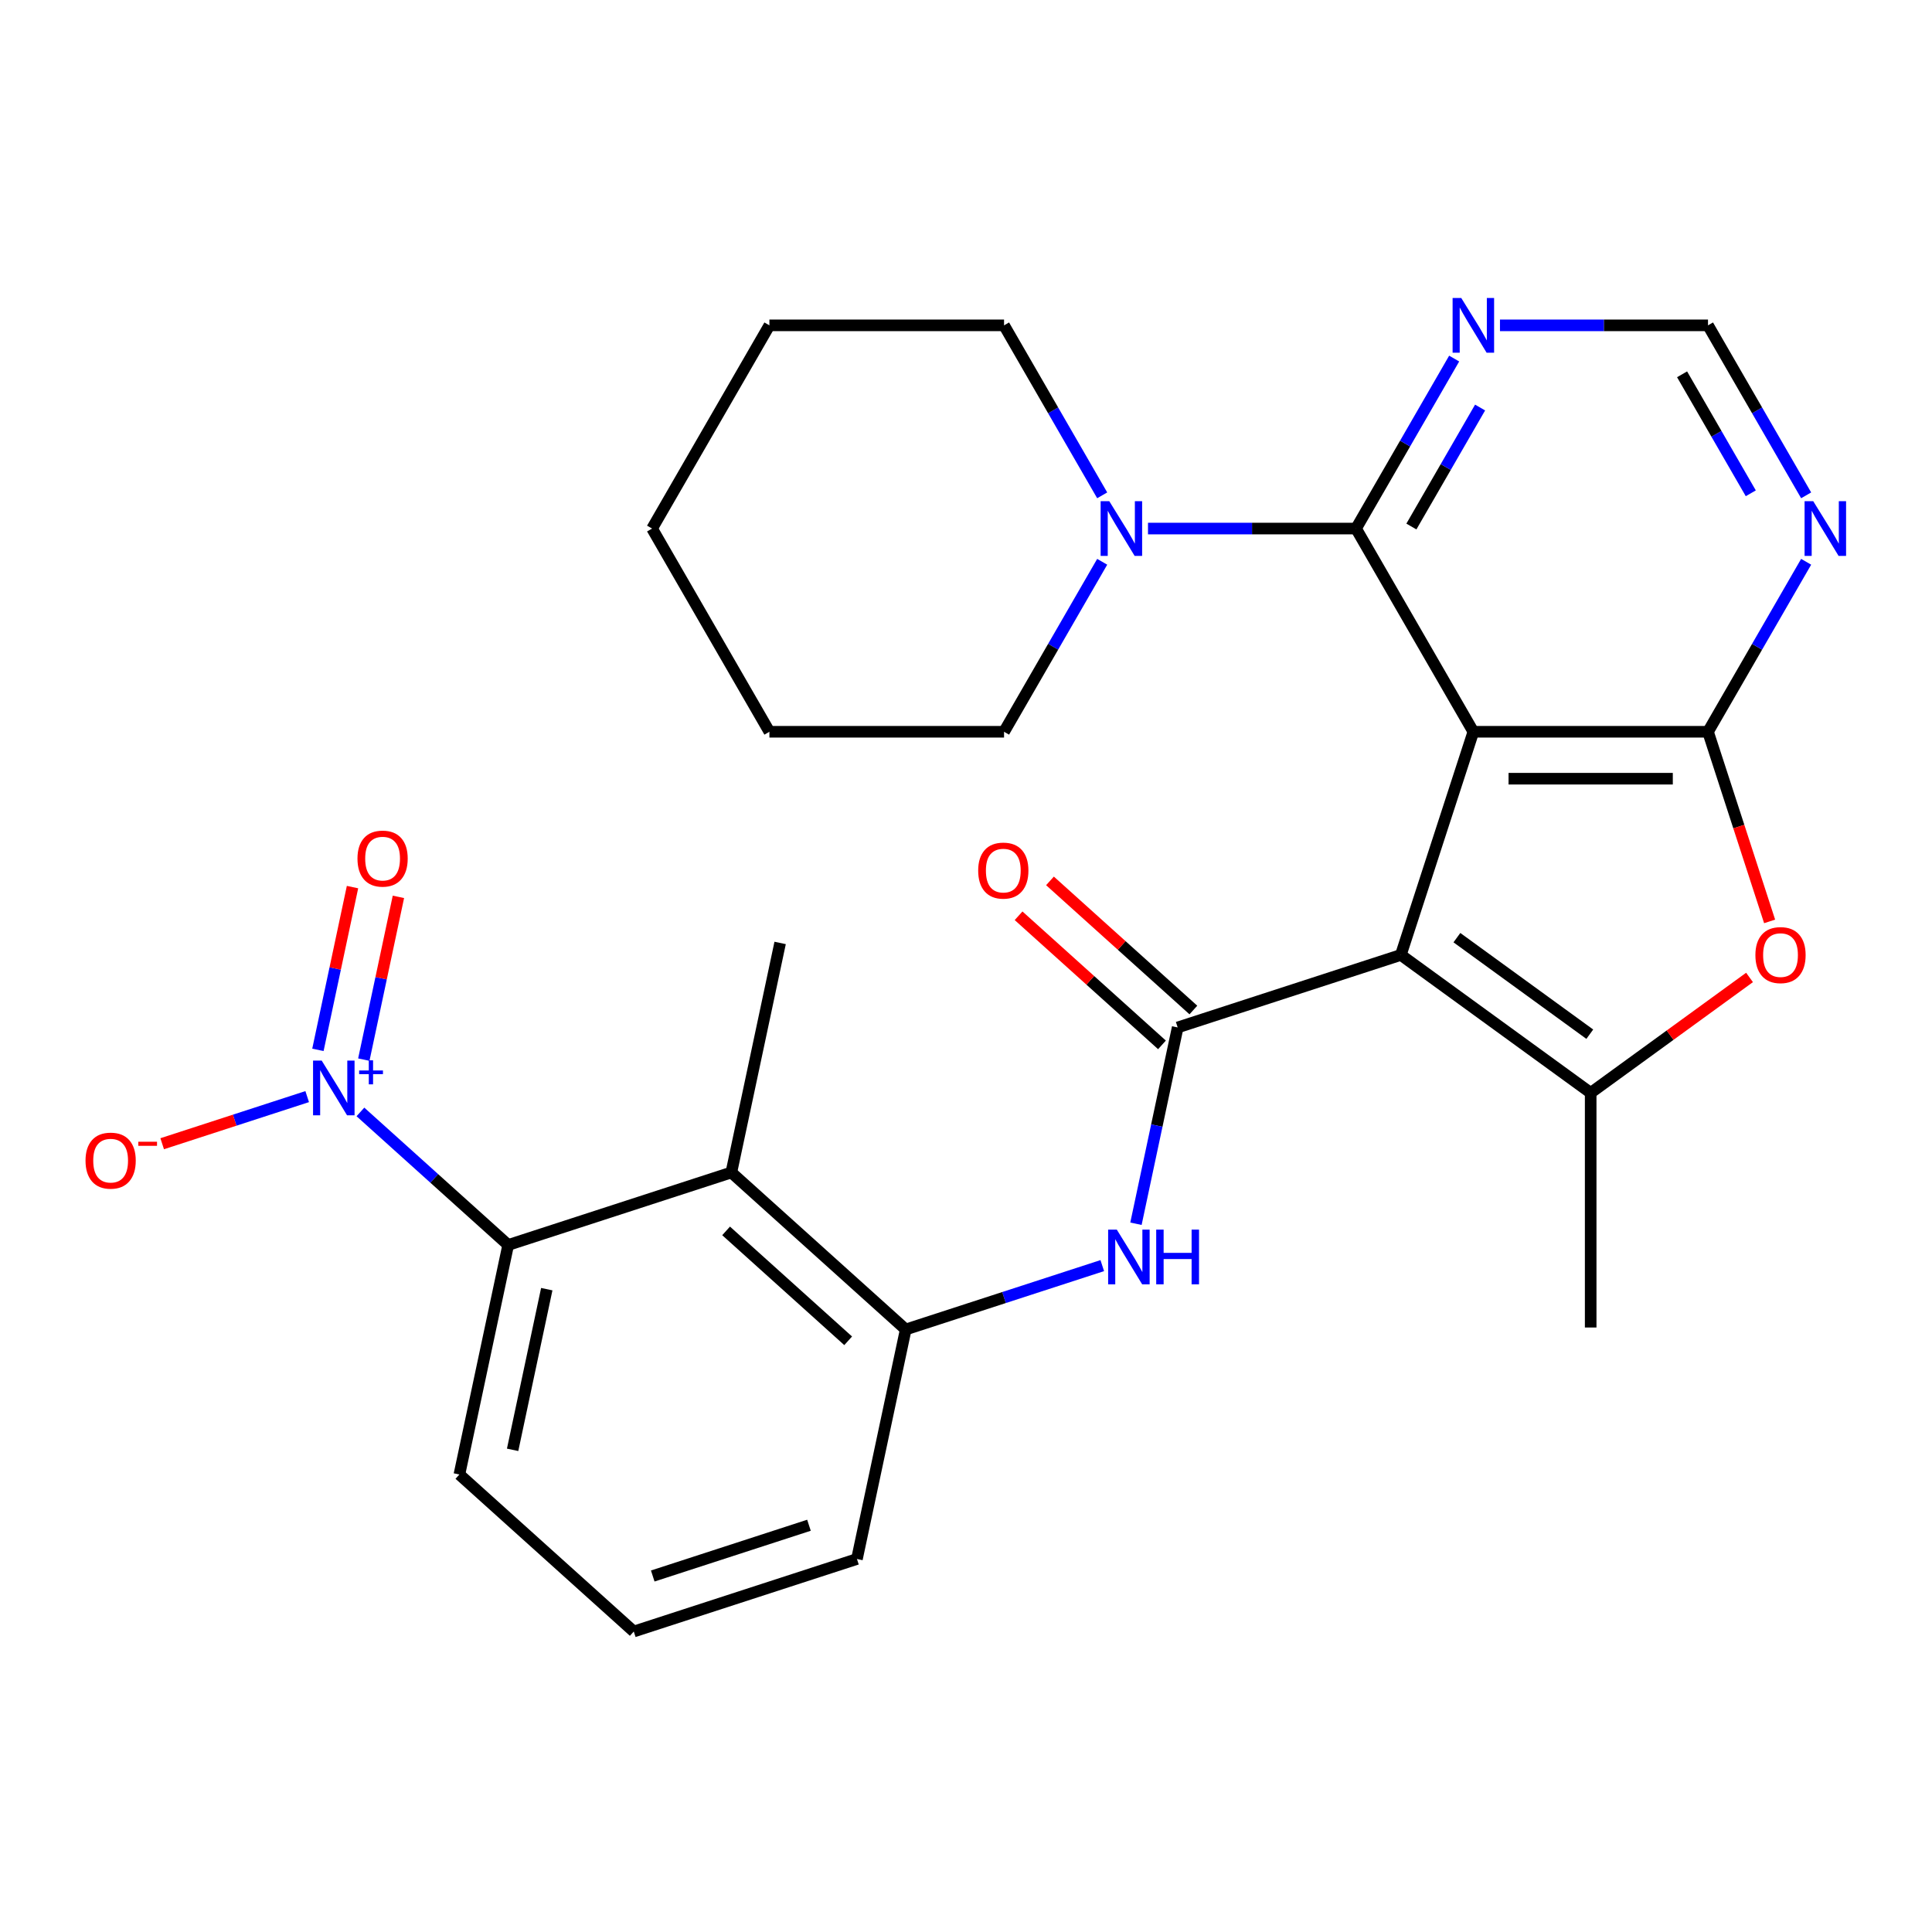 <?xml version='1.0' encoding='iso-8859-1'?>
<svg version='1.1' baseProfile='full'
              xmlns='http://www.w3.org/2000/svg'
                      xmlns:rdkit='http://www.rdkit.org/xml'
                      xmlns:xlink='http://www.w3.org/1999/xlink'
                  xml:space='preserve'
width='1000px' height='1000px' viewBox='0 0 1000 1000'>
<!-- END OF HEADER -->
<rect style='opacity:1.0;fill:#FFFFFF;stroke:none' width='1000' height='1000' x='0' y='0'> </rect>
<path class='bond-0' d='M 762.606,378.763 L 725.074,494.273' style='fill:none;fill-rule:evenodd;stroke:#000000;stroke-width:6px;stroke-linecap:butt;stroke-linejoin:miter;stroke-opacity:1' />
<path class='bond-1' d='M 762.606,378.763 L 884.06,378.763' style='fill:none;fill-rule:evenodd;stroke:#000000;stroke-width:6px;stroke-linecap:butt;stroke-linejoin:miter;stroke-opacity:1' />
<path class='bond-1' d='M 780.824,403.054 L 865.842,403.054' style='fill:none;fill-rule:evenodd;stroke:#000000;stroke-width:6px;stroke-linecap:butt;stroke-linejoin:miter;stroke-opacity:1' />
<path class='bond-4' d='M 762.606,378.763 L 701.878,273.58' style='fill:none;fill-rule:evenodd;stroke:#000000;stroke-width:6px;stroke-linecap:butt;stroke-linejoin:miter;stroke-opacity:1' />
<path class='bond-2' d='M 725.074,494.273 L 609.564,531.804' style='fill:none;fill-rule:evenodd;stroke:#000000;stroke-width:6px;stroke-linecap:butt;stroke-linejoin:miter;stroke-opacity:1' />
<path class='bond-3' d='M 725.074,494.273 L 823.333,565.662' style='fill:none;fill-rule:evenodd;stroke:#000000;stroke-width:6px;stroke-linecap:butt;stroke-linejoin:miter;stroke-opacity:1' />
<path class='bond-3' d='M 754.091,485.33 L 822.872,535.302' style='fill:none;fill-rule:evenodd;stroke:#000000;stroke-width:6px;stroke-linecap:butt;stroke-linejoin:miter;stroke-opacity:1' />
<path class='bond-6' d='M 884.06,378.763 L 900.006,427.84' style='fill:none;fill-rule:evenodd;stroke:#000000;stroke-width:6px;stroke-linecap:butt;stroke-linejoin:miter;stroke-opacity:1' />
<path class='bond-6' d='M 900.006,427.84 L 915.952,476.917' style='fill:none;fill-rule:evenodd;stroke:#FF0000;stroke-width:6px;stroke-linecap:butt;stroke-linejoin:miter;stroke-opacity:1' />
<path class='bond-11' d='M 884.06,378.763 L 909.459,334.77' style='fill:none;fill-rule:evenodd;stroke:#000000;stroke-width:6px;stroke-linecap:butt;stroke-linejoin:miter;stroke-opacity:1' />
<path class='bond-11' d='M 909.459,334.77 L 934.859,290.777' style='fill:none;fill-rule:evenodd;stroke:#0000FF;stroke-width:6px;stroke-linecap:butt;stroke-linejoin:miter;stroke-opacity:1' />
<path class='bond-9' d='M 609.564,531.804 L 598.766,582.606' style='fill:none;fill-rule:evenodd;stroke:#000000;stroke-width:6px;stroke-linecap:butt;stroke-linejoin:miter;stroke-opacity:1' />
<path class='bond-9' d='M 598.766,582.606 L 587.968,633.408' style='fill:none;fill-rule:evenodd;stroke:#0000FF;stroke-width:6px;stroke-linecap:butt;stroke-linejoin:miter;stroke-opacity:1' />
<path class='bond-17' d='M 617.691,522.779 L 580.58,489.364' style='fill:none;fill-rule:evenodd;stroke:#000000;stroke-width:6px;stroke-linecap:butt;stroke-linejoin:miter;stroke-opacity:1' />
<path class='bond-17' d='M 580.58,489.364 L 543.469,455.949' style='fill:none;fill-rule:evenodd;stroke:#FF0000;stroke-width:6px;stroke-linecap:butt;stroke-linejoin:miter;stroke-opacity:1' />
<path class='bond-17' d='M 601.437,540.83 L 564.326,507.415' style='fill:none;fill-rule:evenodd;stroke:#000000;stroke-width:6px;stroke-linecap:butt;stroke-linejoin:miter;stroke-opacity:1' />
<path class='bond-17' d='M 564.326,507.415 L 527.216,474.001' style='fill:none;fill-rule:evenodd;stroke:#FF0000;stroke-width:6px;stroke-linecap:butt;stroke-linejoin:miter;stroke-opacity:1' />
<path class='bond-18' d='M 823.333,565.662 L 823.333,687.116' style='fill:none;fill-rule:evenodd;stroke:#000000;stroke-width:6px;stroke-linecap:butt;stroke-linejoin:miter;stroke-opacity:1' />
<path class='bond-28' d='M 823.333,565.662 L 864.444,535.793' style='fill:none;fill-rule:evenodd;stroke:#000000;stroke-width:6px;stroke-linecap:butt;stroke-linejoin:miter;stroke-opacity:1' />
<path class='bond-28' d='M 864.444,535.793 L 905.555,505.924' style='fill:none;fill-rule:evenodd;stroke:#FF0000;stroke-width:6px;stroke-linecap:butt;stroke-linejoin:miter;stroke-opacity:1' />
<path class='bond-10' d='M 701.878,273.58 L 648.039,273.58' style='fill:none;fill-rule:evenodd;stroke:#000000;stroke-width:6px;stroke-linecap:butt;stroke-linejoin:miter;stroke-opacity:1' />
<path class='bond-10' d='M 648.039,273.58 L 594.2,273.58' style='fill:none;fill-rule:evenodd;stroke:#0000FF;stroke-width:6px;stroke-linecap:butt;stroke-linejoin:miter;stroke-opacity:1' />
<path class='bond-13' d='M 701.878,273.58 L 727.278,229.587' style='fill:none;fill-rule:evenodd;stroke:#000000;stroke-width:6px;stroke-linecap:butt;stroke-linejoin:miter;stroke-opacity:1' />
<path class='bond-13' d='M 727.278,229.587 L 752.677,185.594' style='fill:none;fill-rule:evenodd;stroke:#0000FF;stroke-width:6px;stroke-linecap:butt;stroke-linejoin:miter;stroke-opacity:1' />
<path class='bond-13' d='M 730.535,272.528 L 748.314,241.733' style='fill:none;fill-rule:evenodd;stroke:#000000;stroke-width:6px;stroke-linecap:butt;stroke-linejoin:miter;stroke-opacity:1' />
<path class='bond-13' d='M 748.314,241.733 L 766.094,210.938' style='fill:none;fill-rule:evenodd;stroke:#0000FF;stroke-width:6px;stroke-linecap:butt;stroke-linejoin:miter;stroke-opacity:1' />
<path class='bond-5' d='M 186.553,575.534 L 224.793,609.966' style='fill:none;fill-rule:evenodd;stroke:#0000FF;stroke-width:6px;stroke-linecap:butt;stroke-linejoin:miter;stroke-opacity:1' />
<path class='bond-5' d='M 224.793,609.966 L 263.034,644.399' style='fill:none;fill-rule:evenodd;stroke:#000000;stroke-width:6px;stroke-linecap:butt;stroke-linejoin:miter;stroke-opacity:1' />
<path class='bond-15' d='M 159,567.606 L 121.475,579.799' style='fill:none;fill-rule:evenodd;stroke:#0000FF;stroke-width:6px;stroke-linecap:butt;stroke-linejoin:miter;stroke-opacity:1' />
<path class='bond-15' d='M 121.475,579.799 L 83.949,591.992' style='fill:none;fill-rule:evenodd;stroke:#FF0000;stroke-width:6px;stroke-linecap:butt;stroke-linejoin:miter;stroke-opacity:1' />
<path class='bond-16' d='M 188.311,548.459 L 197.265,506.335' style='fill:none;fill-rule:evenodd;stroke:#0000FF;stroke-width:6px;stroke-linecap:butt;stroke-linejoin:miter;stroke-opacity:1' />
<path class='bond-16' d='M 197.265,506.335 L 206.219,464.212' style='fill:none;fill-rule:evenodd;stroke:#FF0000;stroke-width:6px;stroke-linecap:butt;stroke-linejoin:miter;stroke-opacity:1' />
<path class='bond-16' d='M 164.551,543.408 L 173.505,501.285' style='fill:none;fill-rule:evenodd;stroke:#0000FF;stroke-width:6px;stroke-linecap:butt;stroke-linejoin:miter;stroke-opacity:1' />
<path class='bond-16' d='M 173.505,501.285 L 182.459,459.161' style='fill:none;fill-rule:evenodd;stroke:#FF0000;stroke-width:6px;stroke-linecap:butt;stroke-linejoin:miter;stroke-opacity:1' />
<path class='bond-7' d='M 378.544,606.867 L 468.802,688.136' style='fill:none;fill-rule:evenodd;stroke:#000000;stroke-width:6px;stroke-linecap:butt;stroke-linejoin:miter;stroke-opacity:1' />
<path class='bond-7' d='M 375.829,637.109 L 439.01,693.997' style='fill:none;fill-rule:evenodd;stroke:#000000;stroke-width:6px;stroke-linecap:butt;stroke-linejoin:miter;stroke-opacity:1' />
<path class='bond-8' d='M 378.544,606.867 L 263.034,644.399' style='fill:none;fill-rule:evenodd;stroke:#000000;stroke-width:6px;stroke-linecap:butt;stroke-linejoin:miter;stroke-opacity:1' />
<path class='bond-19' d='M 378.544,606.867 L 403.796,488.067' style='fill:none;fill-rule:evenodd;stroke:#000000;stroke-width:6px;stroke-linecap:butt;stroke-linejoin:miter;stroke-opacity:1' />
<path class='bond-31' d='M 263.034,644.399 L 237.783,763.199' style='fill:none;fill-rule:evenodd;stroke:#000000;stroke-width:6px;stroke-linecap:butt;stroke-linejoin:miter;stroke-opacity:1' />
<path class='bond-31' d='M 283.007,667.269 L 265.33,750.429' style='fill:none;fill-rule:evenodd;stroke:#000000;stroke-width:6px;stroke-linecap:butt;stroke-linejoin:miter;stroke-opacity:1' />
<path class='bond-12' d='M 570.536,655.081 L 519.669,671.608' style='fill:none;fill-rule:evenodd;stroke:#0000FF;stroke-width:6px;stroke-linecap:butt;stroke-linejoin:miter;stroke-opacity:1' />
<path class='bond-12' d='M 519.669,671.608 L 468.802,688.136' style='fill:none;fill-rule:evenodd;stroke:#000000;stroke-width:6px;stroke-linecap:butt;stroke-linejoin:miter;stroke-opacity:1' />
<path class='bond-21' d='M 570.496,256.384 L 545.096,212.391' style='fill:none;fill-rule:evenodd;stroke:#0000FF;stroke-width:6px;stroke-linecap:butt;stroke-linejoin:miter;stroke-opacity:1' />
<path class='bond-21' d='M 545.096,212.391 L 519.697,168.398' style='fill:none;fill-rule:evenodd;stroke:#000000;stroke-width:6px;stroke-linecap:butt;stroke-linejoin:miter;stroke-opacity:1' />
<path class='bond-22' d='M 570.496,290.777 L 545.096,334.77' style='fill:none;fill-rule:evenodd;stroke:#0000FF;stroke-width:6px;stroke-linecap:butt;stroke-linejoin:miter;stroke-opacity:1' />
<path class='bond-22' d='M 545.096,334.77 L 519.697,378.763' style='fill:none;fill-rule:evenodd;stroke:#000000;stroke-width:6px;stroke-linecap:butt;stroke-linejoin:miter;stroke-opacity:1' />
<path class='bond-29' d='M 934.859,256.384 L 909.459,212.391' style='fill:none;fill-rule:evenodd;stroke:#0000FF;stroke-width:6px;stroke-linecap:butt;stroke-linejoin:miter;stroke-opacity:1' />
<path class='bond-29' d='M 909.459,212.391 L 884.06,168.398' style='fill:none;fill-rule:evenodd;stroke:#000000;stroke-width:6px;stroke-linecap:butt;stroke-linejoin:miter;stroke-opacity:1' />
<path class='bond-29' d='M 906.203,255.332 L 888.423,224.536' style='fill:none;fill-rule:evenodd;stroke:#0000FF;stroke-width:6px;stroke-linecap:butt;stroke-linejoin:miter;stroke-opacity:1' />
<path class='bond-29' d='M 888.423,224.536 L 870.643,193.741' style='fill:none;fill-rule:evenodd;stroke:#000000;stroke-width:6px;stroke-linecap:butt;stroke-linejoin:miter;stroke-opacity:1' />
<path class='bond-23' d='M 468.802,688.136 L 443.551,806.936' style='fill:none;fill-rule:evenodd;stroke:#000000;stroke-width:6px;stroke-linecap:butt;stroke-linejoin:miter;stroke-opacity:1' />
<path class='bond-14' d='M 776.382,168.398 L 830.221,168.398' style='fill:none;fill-rule:evenodd;stroke:#0000FF;stroke-width:6px;stroke-linecap:butt;stroke-linejoin:miter;stroke-opacity:1' />
<path class='bond-14' d='M 830.221,168.398 L 884.06,168.398' style='fill:none;fill-rule:evenodd;stroke:#000000;stroke-width:6px;stroke-linecap:butt;stroke-linejoin:miter;stroke-opacity:1' />
<path class='bond-20' d='M 237.783,763.199 L 328.041,844.468' style='fill:none;fill-rule:evenodd;stroke:#000000;stroke-width:6px;stroke-linecap:butt;stroke-linejoin:miter;stroke-opacity:1' />
<path class='bond-26' d='M 519.697,168.398 L 398.243,168.398' style='fill:none;fill-rule:evenodd;stroke:#000000;stroke-width:6px;stroke-linecap:butt;stroke-linejoin:miter;stroke-opacity:1' />
<path class='bond-25' d='M 519.697,378.763 L 398.243,378.763' style='fill:none;fill-rule:evenodd;stroke:#000000;stroke-width:6px;stroke-linecap:butt;stroke-linejoin:miter;stroke-opacity:1' />
<path class='bond-24' d='M 443.551,806.936 L 328.041,844.468' style='fill:none;fill-rule:evenodd;stroke:#000000;stroke-width:6px;stroke-linecap:butt;stroke-linejoin:miter;stroke-opacity:1' />
<path class='bond-24' d='M 418.718,789.464 L 337.861,815.736' style='fill:none;fill-rule:evenodd;stroke:#000000;stroke-width:6px;stroke-linecap:butt;stroke-linejoin:miter;stroke-opacity:1' />
<path class='bond-27' d='M 398.243,378.763 L 337.515,273.58' style='fill:none;fill-rule:evenodd;stroke:#000000;stroke-width:6px;stroke-linecap:butt;stroke-linejoin:miter;stroke-opacity:1' />
<path class='bond-30' d='M 398.243,168.398 L 337.515,273.58' style='fill:none;fill-rule:evenodd;stroke:#000000;stroke-width:6px;stroke-linecap:butt;stroke-linejoin:miter;stroke-opacity:1' />
<path  class='atom-6' d='M 166.516 548.97
L 175.796 563.97
Q 176.716 565.45, 178.196 568.13
Q 179.676 570.81, 179.756 570.97
L 179.756 548.97
L 183.516 548.97
L 183.516 577.29
L 179.636 577.29
L 169.676 560.89
Q 168.516 558.97, 167.276 556.77
Q 166.076 554.57, 165.716 553.89
L 165.716 577.29
L 162.036 577.29
L 162.036 548.97
L 166.516 548.97
' fill='#0000FF'/>
<path  class='atom-6' d='M 185.892 554.075
L 190.882 554.075
L 190.882 548.821
L 193.099 548.821
L 193.099 554.075
L 198.221 554.075
L 198.221 555.975
L 193.099 555.975
L 193.099 561.255
L 190.882 561.255
L 190.882 555.975
L 185.892 555.975
L 185.892 554.075
' fill='#0000FF'/>
<path  class='atom-7' d='M 908.591 494.353
Q 908.591 487.553, 911.951 483.753
Q 915.311 479.953, 921.591 479.953
Q 927.871 479.953, 931.231 483.753
Q 934.591 487.553, 934.591 494.353
Q 934.591 501.233, 931.191 505.153
Q 927.791 509.033, 921.591 509.033
Q 915.351 509.033, 911.951 505.153
Q 908.591 501.273, 908.591 494.353
M 921.591 505.833
Q 925.911 505.833, 928.231 502.953
Q 930.591 500.033, 930.591 494.353
Q 930.591 488.793, 928.231 485.993
Q 925.911 483.153, 921.591 483.153
Q 917.271 483.153, 914.911 485.953
Q 912.591 488.753, 912.591 494.353
Q 912.591 500.073, 914.911 502.953
Q 917.271 505.833, 921.591 505.833
' fill='#FF0000'/>
<path  class='atom-10' d='M 578.052 636.445
L 587.332 651.445
Q 588.252 652.925, 589.732 655.605
Q 591.212 658.285, 591.292 658.445
L 591.292 636.445
L 595.052 636.445
L 595.052 664.765
L 591.172 664.765
L 581.212 648.365
Q 580.052 646.445, 578.812 644.245
Q 577.612 642.045, 577.252 641.365
L 577.252 664.765
L 573.572 664.765
L 573.572 636.445
L 578.052 636.445
' fill='#0000FF'/>
<path  class='atom-10' d='M 598.452 636.445
L 602.292 636.445
L 602.292 648.485
L 616.772 648.485
L 616.772 636.445
L 620.612 636.445
L 620.612 664.765
L 616.772 664.765
L 616.772 651.685
L 602.292 651.685
L 602.292 664.765
L 598.452 664.765
L 598.452 636.445
' fill='#0000FF'/>
<path  class='atom-11' d='M 574.164 259.42
L 583.444 274.42
Q 584.364 275.9, 585.844 278.58
Q 587.324 281.26, 587.404 281.42
L 587.404 259.42
L 591.164 259.42
L 591.164 287.74
L 587.284 287.74
L 577.324 271.34
Q 576.164 269.42, 574.924 267.22
Q 573.724 265.02, 573.364 264.34
L 573.364 287.74
L 569.684 287.74
L 569.684 259.42
L 574.164 259.42
' fill='#0000FF'/>
<path  class='atom-12' d='M 938.527 259.42
L 947.807 274.42
Q 948.727 275.9, 950.207 278.58
Q 951.687 281.26, 951.767 281.42
L 951.767 259.42
L 955.527 259.42
L 955.527 287.74
L 951.647 287.74
L 941.687 271.34
Q 940.527 269.42, 939.287 267.22
Q 938.087 265.02, 937.727 264.34
L 937.727 287.74
L 934.047 287.74
L 934.047 259.42
L 938.527 259.42
' fill='#0000FF'/>
<path  class='atom-14' d='M 756.346 154.238
L 765.626 169.238
Q 766.546 170.718, 768.026 173.398
Q 769.506 176.078, 769.586 176.238
L 769.586 154.238
L 773.346 154.238
L 773.346 182.558
L 769.466 182.558
L 759.506 166.158
Q 758.346 164.238, 757.106 162.038
Q 755.906 159.838, 755.546 159.158
L 755.546 182.558
L 751.866 182.558
L 751.866 154.238
L 756.346 154.238
' fill='#0000FF'/>
<path  class='atom-16' d='M 44.266 600.741
Q 44.266 593.941, 47.626 590.141
Q 50.986 586.341, 57.266 586.341
Q 63.546 586.341, 66.906 590.141
Q 70.266 593.941, 70.266 600.741
Q 70.266 607.621, 66.866 611.541
Q 63.466 615.421, 57.266 615.421
Q 51.026 615.421, 47.626 611.541
Q 44.266 607.661, 44.266 600.741
M 57.266 612.221
Q 61.586 612.221, 63.906 609.341
Q 66.266 606.421, 66.266 600.741
Q 66.266 595.181, 63.906 592.381
Q 61.586 589.541, 57.266 589.541
Q 52.946 589.541, 50.586 592.341
Q 48.266 595.141, 48.266 600.741
Q 48.266 606.461, 50.586 609.341
Q 52.946 612.221, 57.266 612.221
' fill='#FF0000'/>
<path  class='atom-16' d='M 71.586 590.964
L 81.275 590.964
L 81.275 593.076
L 71.586 593.076
L 71.586 590.964
' fill='#FF0000'/>
<path  class='atom-17' d='M 185.028 444.41
Q 185.028 437.61, 188.388 433.81
Q 191.748 430.01, 198.028 430.01
Q 204.308 430.01, 207.668 433.81
Q 211.028 437.61, 211.028 444.41
Q 211.028 451.29, 207.628 455.21
Q 204.228 459.09, 198.028 459.09
Q 191.788 459.09, 188.388 455.21
Q 185.028 451.33, 185.028 444.41
M 198.028 455.89
Q 202.348 455.89, 204.668 453.01
Q 207.028 450.09, 207.028 444.41
Q 207.028 438.85, 204.668 436.05
Q 202.348 433.21, 198.028 433.21
Q 193.708 433.21, 191.348 436.01
Q 189.028 438.81, 189.028 444.41
Q 189.028 450.13, 191.348 453.01
Q 193.708 455.89, 198.028 455.89
' fill='#FF0000'/>
<path  class='atom-18' d='M 506.306 450.616
Q 506.306 443.816, 509.666 440.016
Q 513.026 436.216, 519.306 436.216
Q 525.586 436.216, 528.946 440.016
Q 532.306 443.816, 532.306 450.616
Q 532.306 457.496, 528.906 461.416
Q 525.506 465.296, 519.306 465.296
Q 513.066 465.296, 509.666 461.416
Q 506.306 457.536, 506.306 450.616
M 519.306 462.096
Q 523.626 462.096, 525.946 459.216
Q 528.306 456.296, 528.306 450.616
Q 528.306 445.056, 525.946 442.256
Q 523.626 439.416, 519.306 439.416
Q 514.986 439.416, 512.626 442.216
Q 510.306 445.016, 510.306 450.616
Q 510.306 456.336, 512.626 459.216
Q 514.986 462.096, 519.306 462.096
' fill='#FF0000'/>
</svg>
